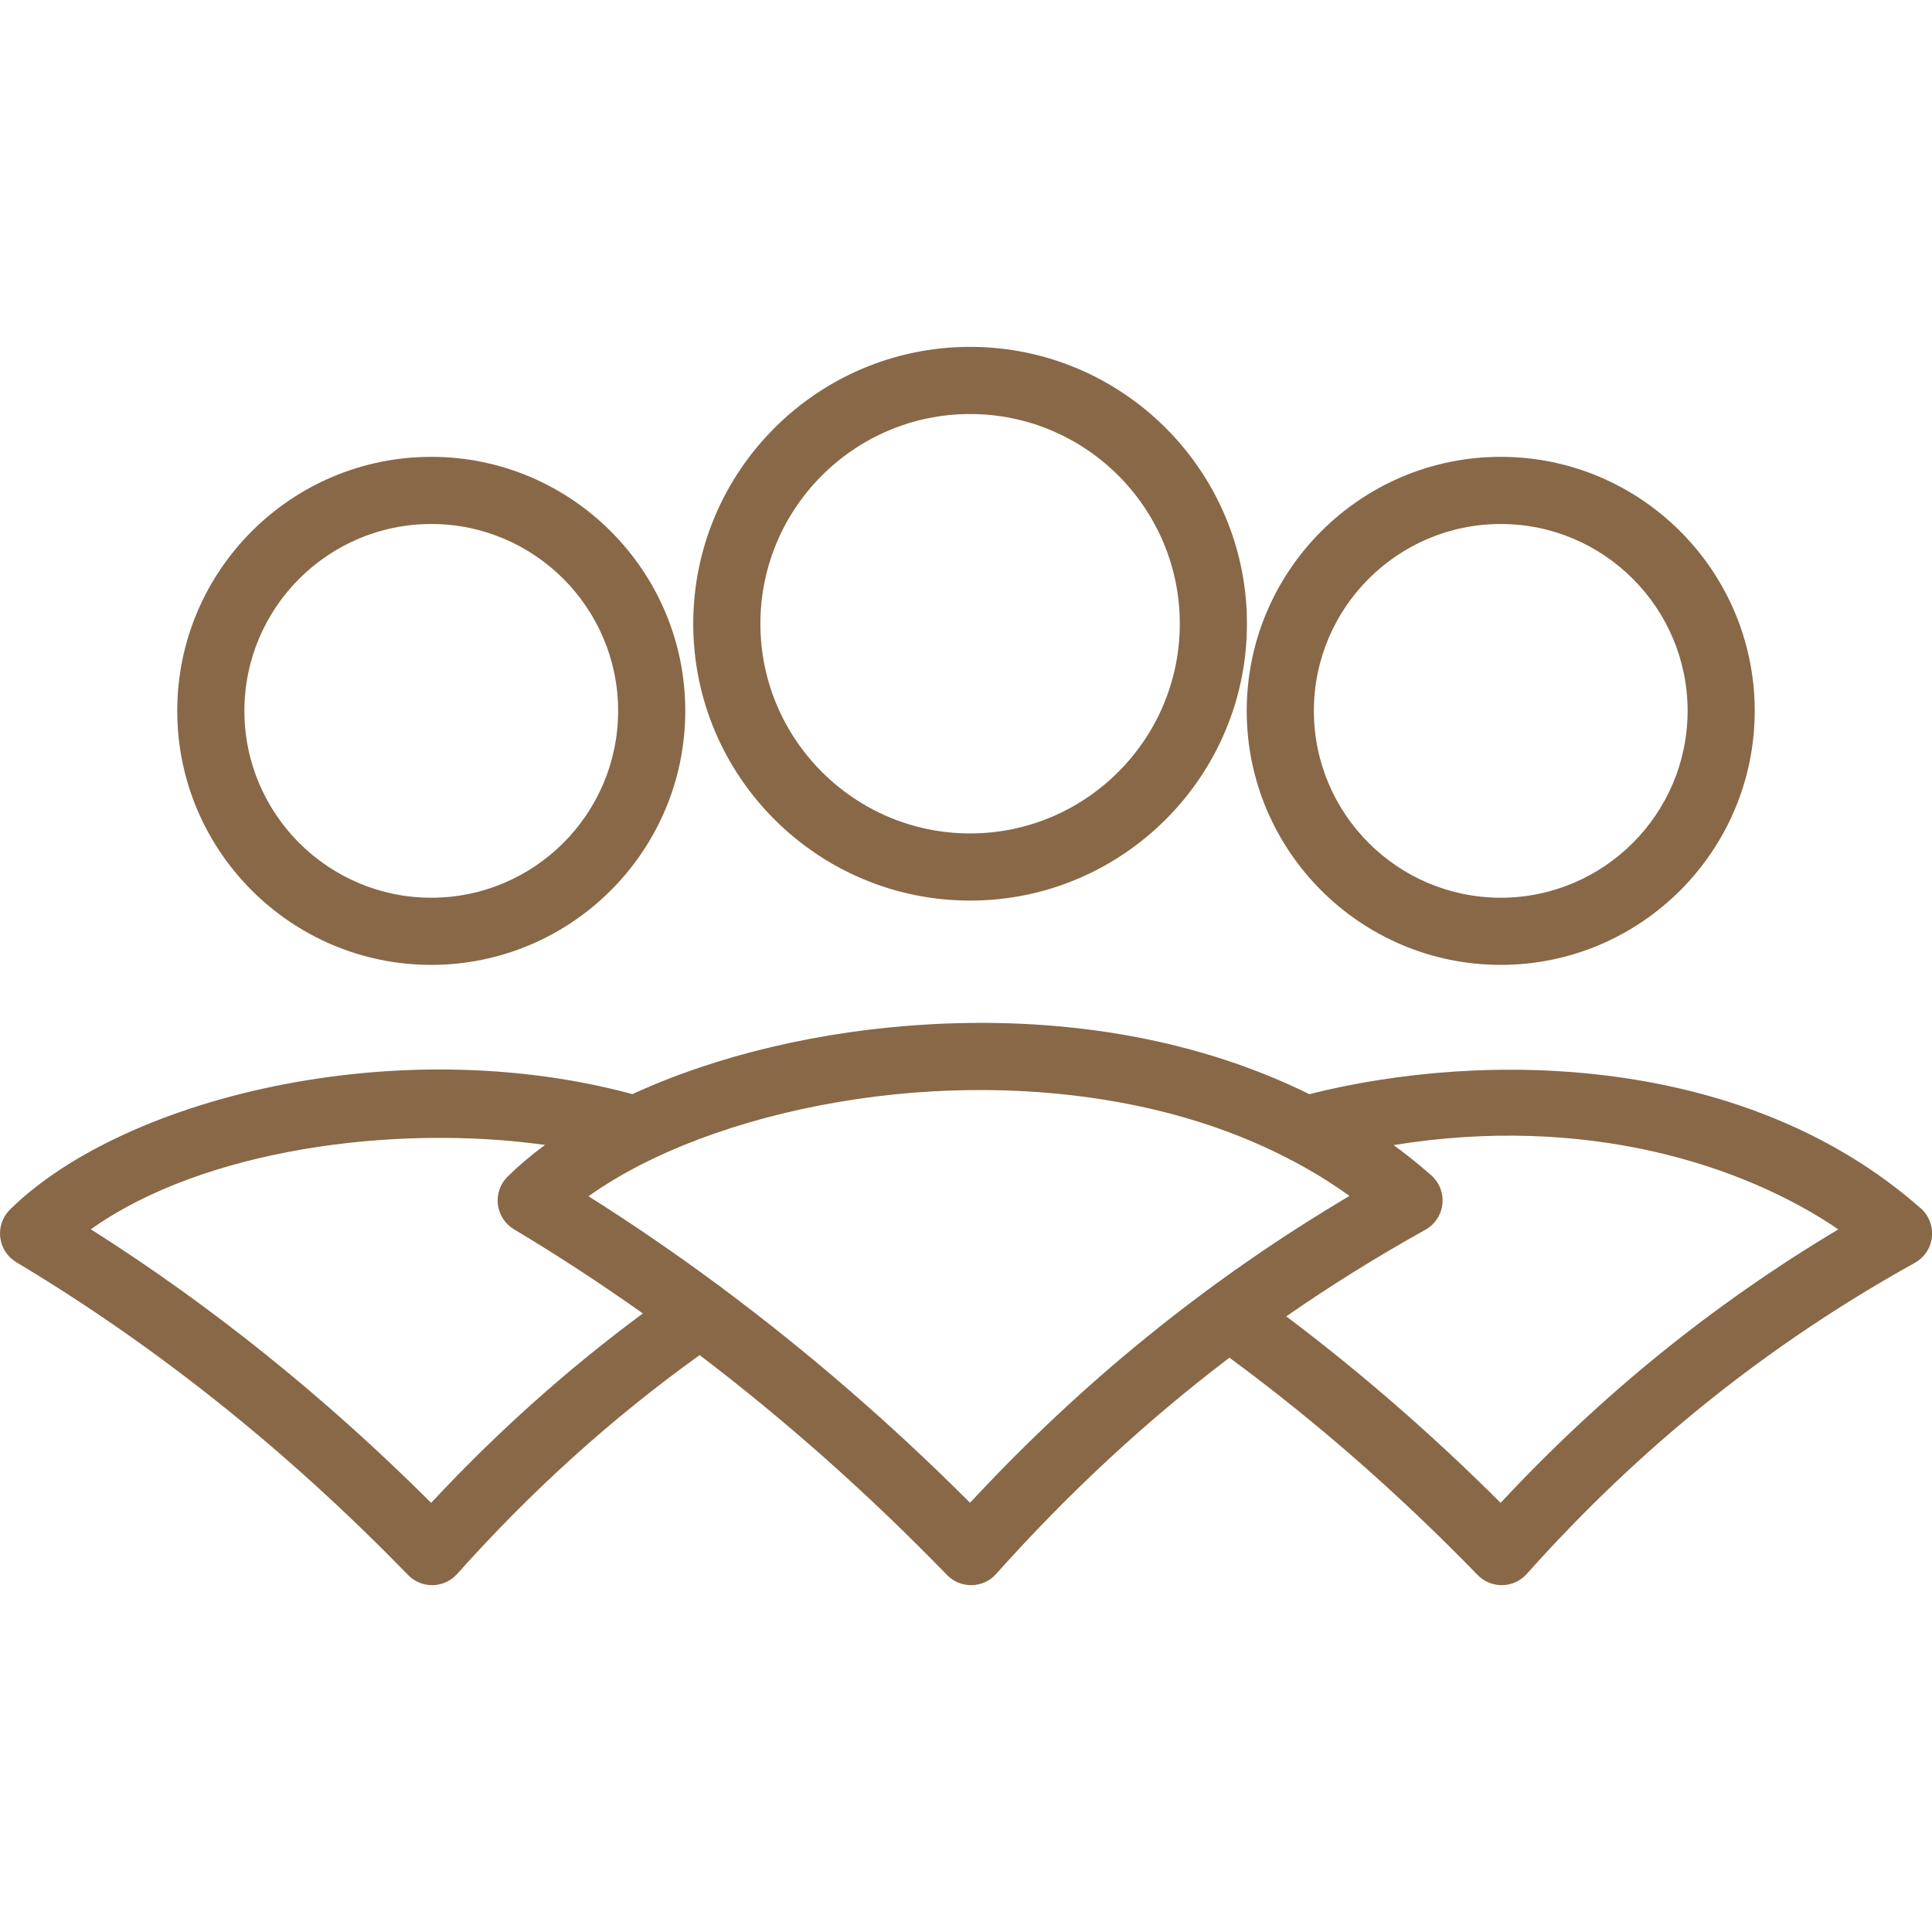 <?xml version="1.0" encoding="UTF-8"?> <svg xmlns="http://www.w3.org/2000/svg" id="Calque_1" data-name="Calque 1" viewBox="0 0 500 500"><defs><style> .cls-1 { fill: #886847; } </style></defs><path class="cls-1" d="m251.06,233.07c39.51,0,71.65-32.14,71.65-71.65s-32.14-71.65-71.65-71.65-71.65,32.14-71.65,71.65,32.14,71.65,71.65,71.65Zm0-125.92c29.93,0,54.27,24.35,54.27,54.27s-24.35,54.27-54.27,54.27-54.27-24.35-54.27-54.27,24.35-54.27,54.27-54.27Z"></path><path class="cls-1" d="m111.61,249.71c36.25,0,65.74-29.49,65.74-65.74s-29.49-65.74-65.74-65.74-65.74,29.49-65.74,65.74,29.49,65.74,65.74,65.74Zm0-114.1c26.67,0,48.36,21.69,48.36,48.36s-21.69,48.36-48.36,48.36-48.36-21.69-48.36-48.36,21.69-48.36,48.36-48.36Z"></path><path class="cls-1" d="m497.06,312.69c-45.32-39.95-112.72-40.99-158.21-29.52-27.88-13.78-61.61-20.11-98.21-18.08-28.3,1.57-55.29,8.08-76.97,18.07-27.72-7.51-59.58-8.43-90.17-2.54-29.98,5.78-55.82,17.58-70.9,32.39-1.92,1.89-2.86,4.55-2.54,7.23s1.86,5.05,4.17,6.43c36.11,21.59,70.21,48.82,101.36,80.93,1.64,1.69,3.89,2.64,6.24,2.64.06,0,.12,0,.18,0,2.41-.05,4.69-1.1,6.3-2.9,19.38-21.68,39.96-40.26,62.76-56.64,22.33,16.99,43.74,36,64.01,56.9,1.64,1.69,3.89,2.64,6.24,2.64.06,0,.12,0,.18,0,2.41-.05,4.69-1.1,6.3-2.9,18.75-20.99,38.75-39.53,60.38-55.97,22.36,16.44,43.94,35.33,64.22,56.23,1.64,1.69,3.89,2.64,6.24,2.64.06,0,.12,0,.18,0,2.41-.05,4.69-1.1,6.3-2.9,29.46-32.98,62.32-59.33,100.45-80.53,2.47-1.37,4.11-3.86,4.41-6.66s-.78-5.58-2.89-7.45Zm-385.48,76.24c-27.41-27.34-56.96-51.09-88.07-70.79,28.97-20.64,78.33-27.31,117.54-21.83-3.53,2.6-6.77,5.33-9.66,8.17-1.92,1.89-2.86,4.55-2.54,7.23s1.86,5.05,4.17,6.43c11.31,6.76,22.43,14.04,33.35,21.78-19.63,14.53-37.69,30.68-54.79,49.02Zm139.47-.01c-20.34-20.35-41.77-38.9-64.07-55.51-.37-.33-.76-.62-1.17-.88-10.97-8.12-22.14-15.78-33.5-22.94,4.56-3.26,9.74-6.31,15.42-9.1.41-.16.8-.35,1.18-.57,19.98-9.58,45.88-16,72.7-17.49,21.58-1.2,58.27.11,91.62,17.31.42.26.86.49,1.32.68,5,2.65,9.92,5.66,14.7,9.08-36.57,21.7-68.85,47.81-98.2,79.41Zm137.31.01c-17.69-17.64-36.29-33.82-55.48-48.26,11.53-7.99,23.5-15.45,35.99-22.4,2.47-1.37,4.11-3.85,4.42-6.66.3-2.81-.78-5.58-2.89-7.45-3.11-2.74-6.36-5.35-9.74-7.81,49.42-8.03,90.21,4.88,115.1,21.81-32.48,19.42-61.23,42.71-87.39,70.77Z"></path><path class="cls-1" d="m388.39,249.71c36.25,0,65.73-29.49,65.73-65.74s-29.49-65.74-65.73-65.74-65.74,29.49-65.74,65.74,29.49,65.74,65.74,65.74Zm0-114.1c26.67,0,48.36,21.69,48.36,48.36s-21.69,48.36-48.36,48.36-48.36-21.69-48.36-48.36,21.69-48.36,48.36-48.36Z"></path></svg> 